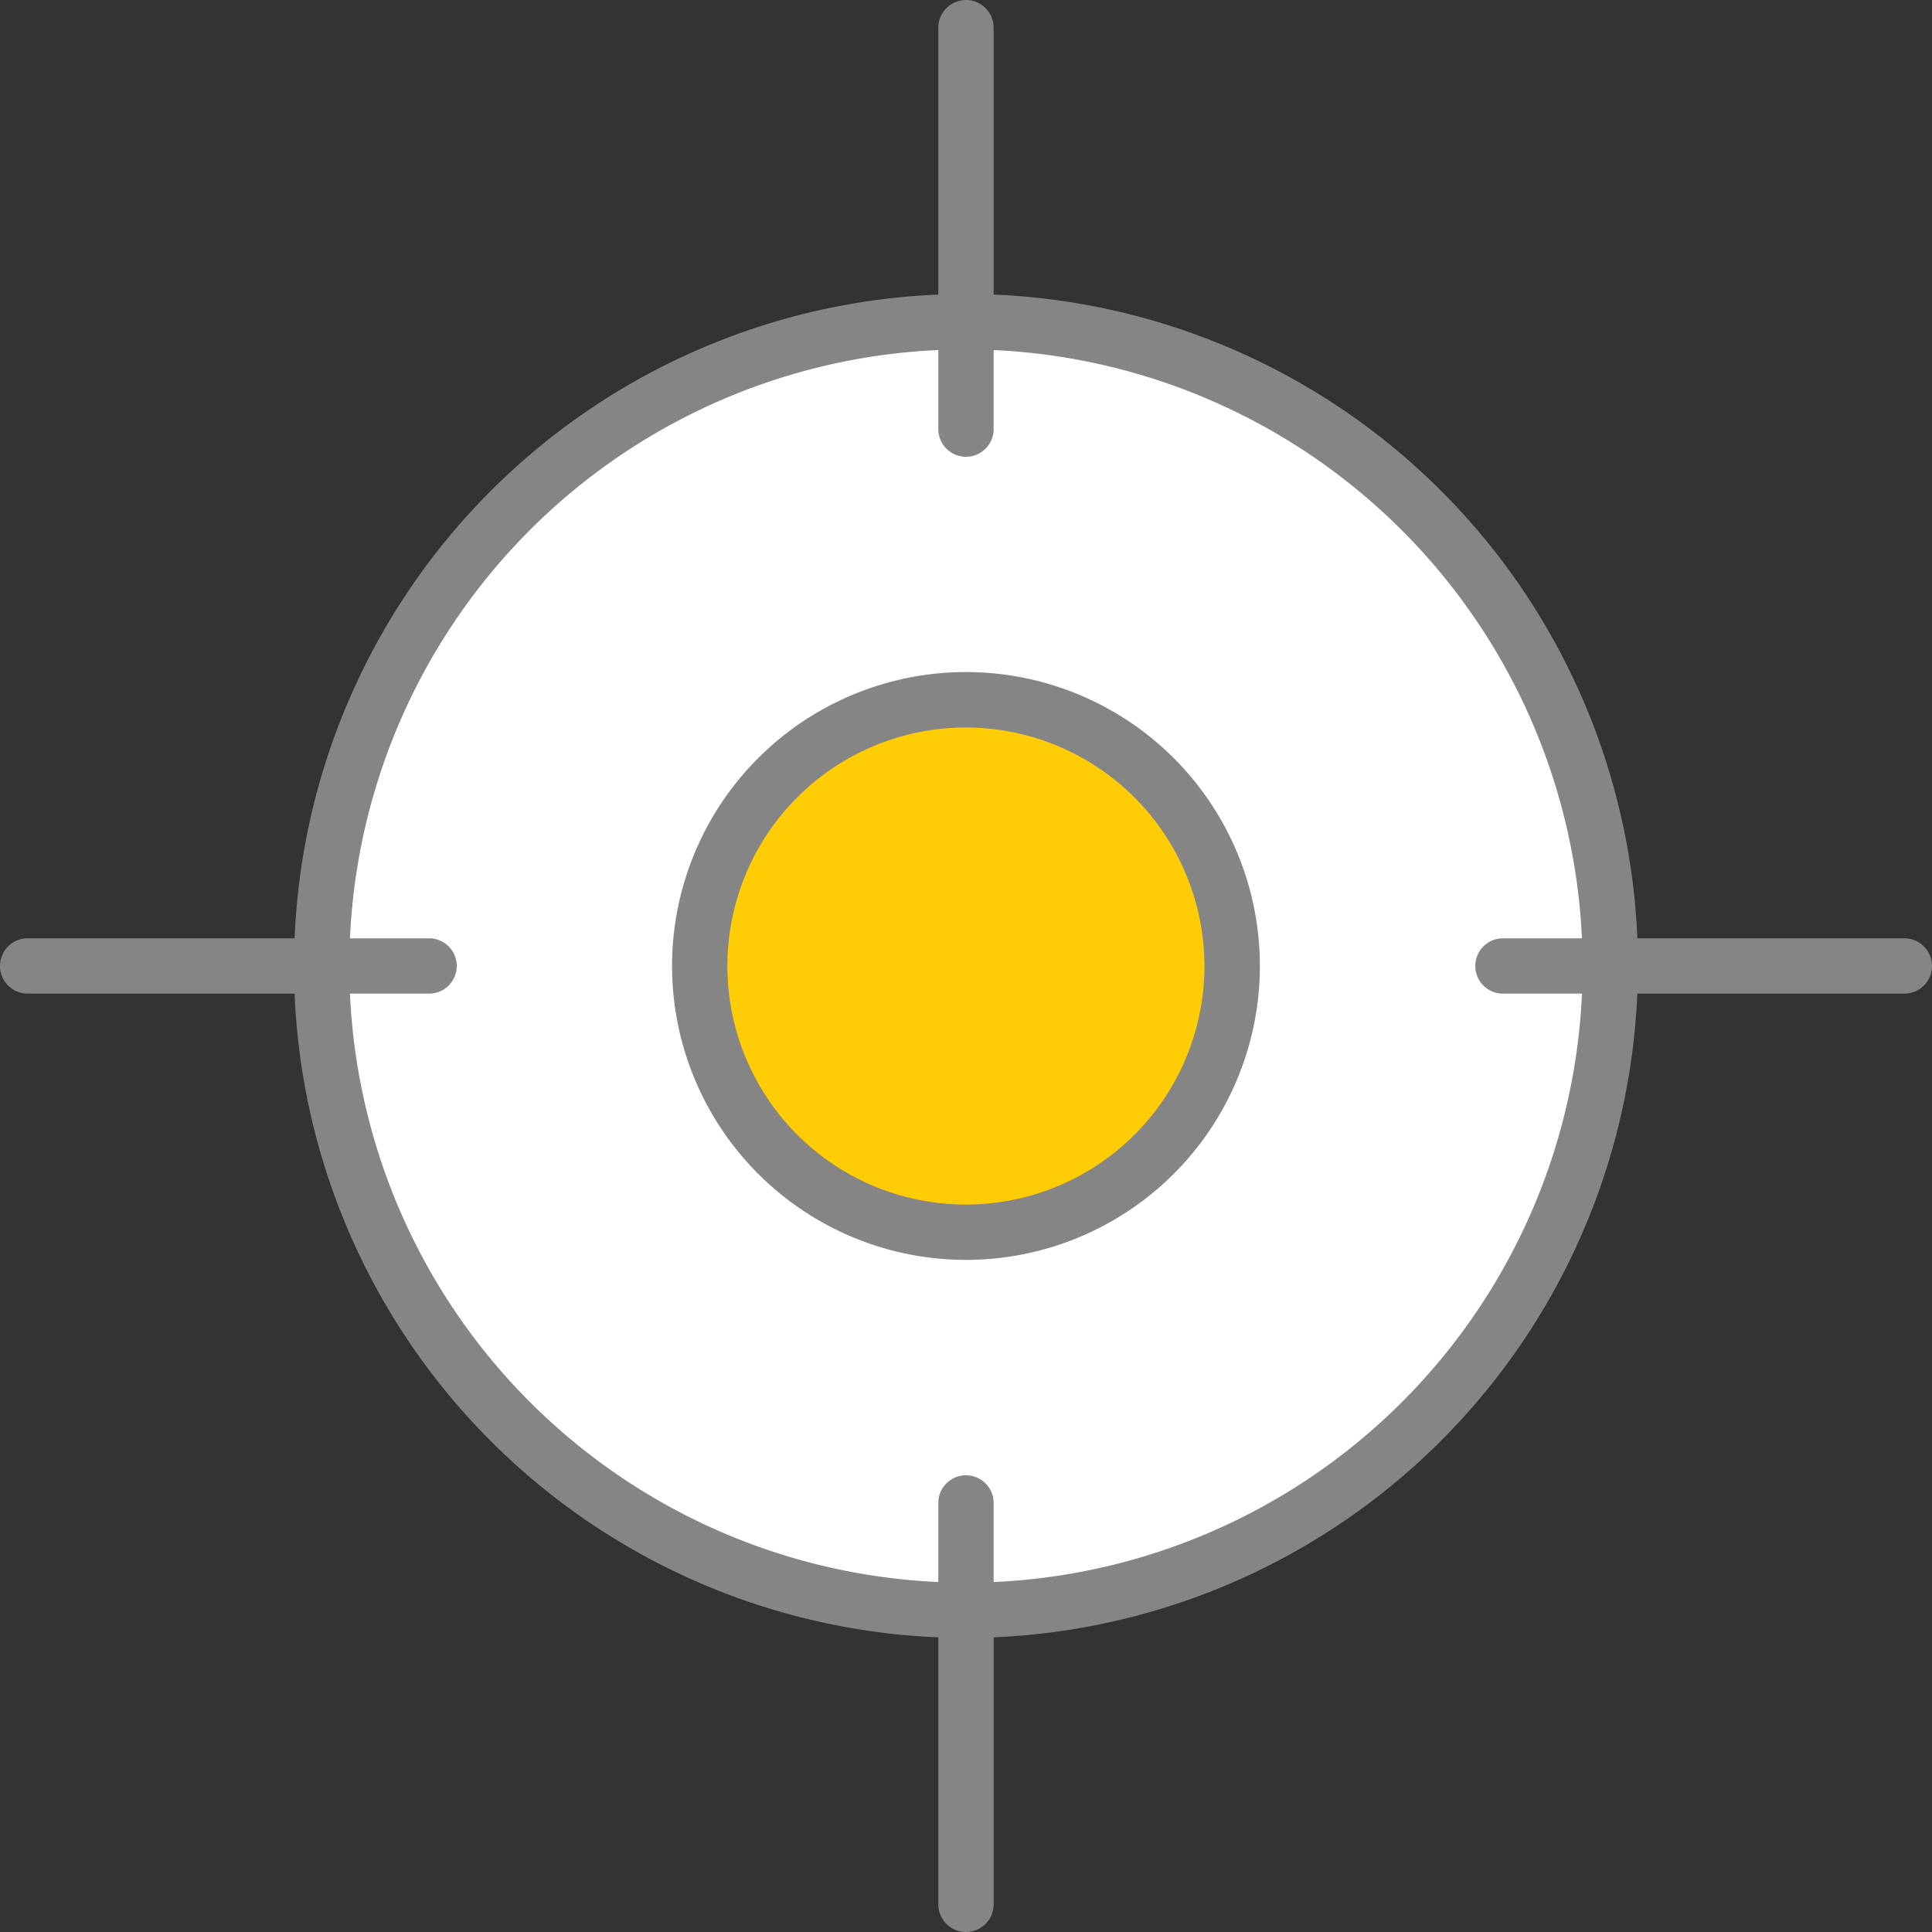 <svg xmlns="http://www.w3.org/2000/svg" viewBox="0 0 33.525 33.525"><rect x="0" y="0" width="33.525" height="33.525" fill="#333333" stroke="none"/><defs><style>.cls-1{fill:#fff;}.cls-2{fill:#ffcc05;}.cls-3{fill:#858585;}</style></defs><title>Asset 18</title><g id="Layer_2" data-name="Layer 2"><g id="Layer_1-2" data-name="Layer 1"><circle class="cls-1" cx="16.763" cy="16.763" r="11.18"/><circle class="cls-2" cx="16.763" cy="16.763" r="4.619"/><path class="cls-3" d="M16.762,21.862a5.1,5.1,0,1,1,5.1-5.1A5.1,5.1,0,0,1,16.762,21.862Zm0-9.238A4.139,4.139,0,1,0,20.9,16.762,4.144,4.144,0,0,0,16.762,12.624Z"/><path class="cls-3" d="M16.762,28.422a11.66,11.66,0,1,1,11.66-11.66A11.673,11.673,0,0,1,16.762,28.422Zm0-22.359a10.7,10.7,0,1,0,10.7,10.7A10.712,10.712,0,0,0,16.762,6.063Z"/><path class="cls-3" d="M16.762,7.926a.48.48,0,0,1-.48-.48V.48a.48.48,0,0,1,.96,0V7.446A.479.479,0,0,1,16.762,7.926Z"/><path class="cls-3" d="M16.762,33.525a.479.479,0,0,1-.48-.48V26.08a.48.48,0,0,1,.96,0v6.965A.479.479,0,0,1,16.762,33.525Z"/><path class="cls-3" d="M33.045,17.242H26.08a.48.48,0,0,1,0-.96h6.965a.48.48,0,0,1,0,.96Z"/><path class="cls-3" d="M7.446,17.242H.48a.48.48,0,0,1,0-.96H7.446a.48.48,0,0,1,0,.96Z"/></g></g></svg>